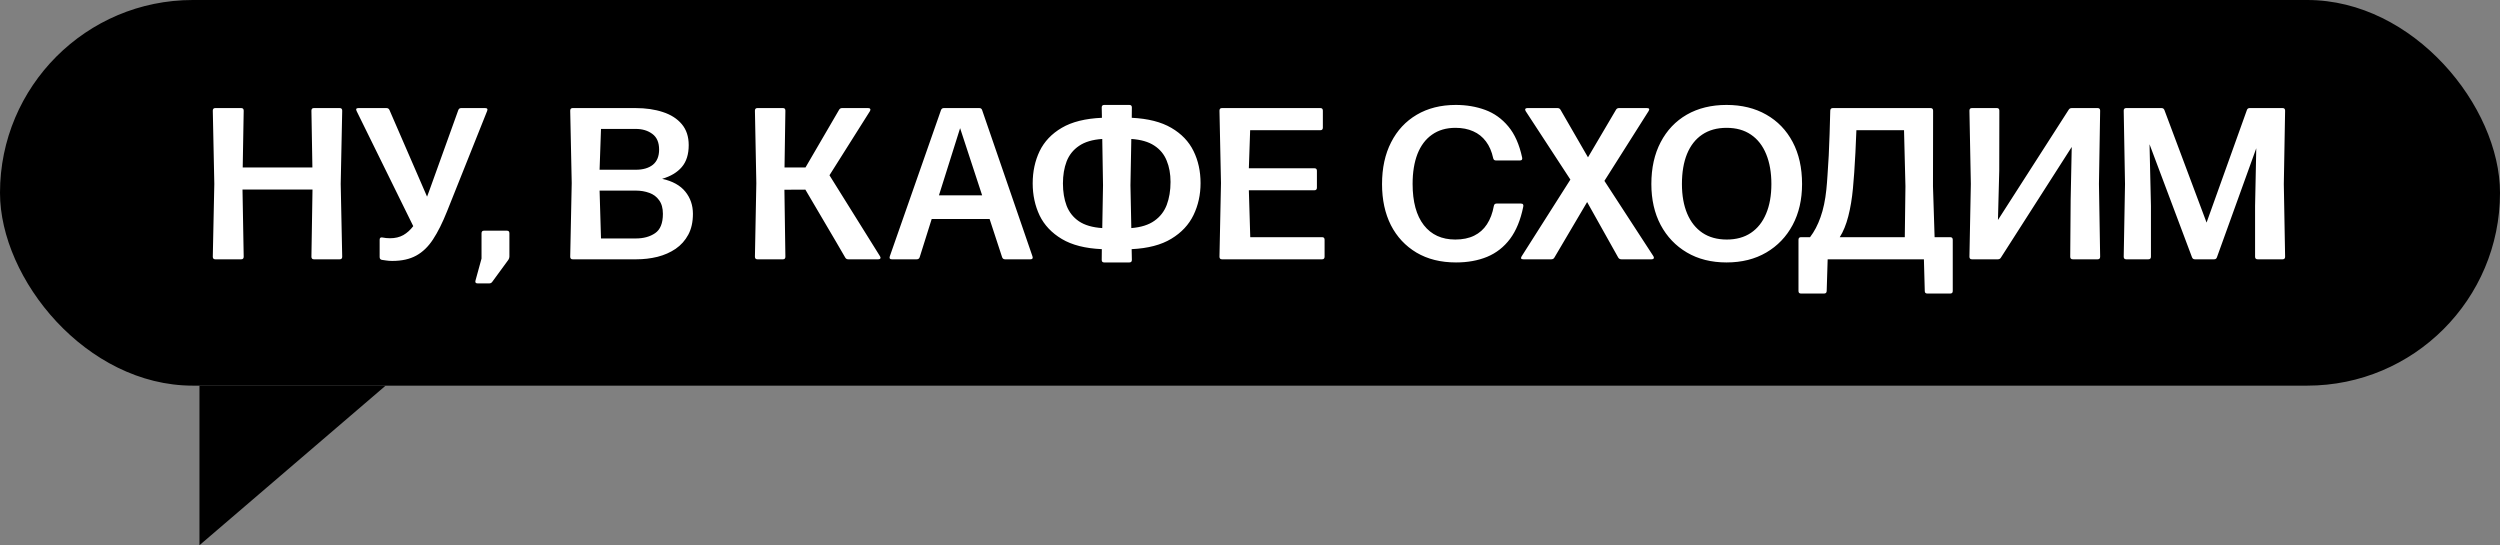 <svg width="188" height="41" viewBox="0 0 188 41" fill="none" xmlns="http://www.w3.org/2000/svg">
<rect x="0" y="0" width="188" height="41" fill="#808080" stroke="none"/>
<rect width="188" height="29" rx="14.5" fill="black"/>
<path d="M23.419 8.322C23.419 8.192 23.481 8.127 23.606 8.127H25.547C25.672 8.127 25.734 8.192 25.734 8.322L25.621 13.83L25.734 19.305C25.734 19.435 25.672 19.5 25.547 19.5H23.606C23.481 19.5 23.419 19.435 23.419 19.305L23.5 14.252H18.236L18.326 19.305C18.326 19.435 18.263 19.5 18.139 19.5H16.189C16.064 19.5 16.002 19.435 16.002 19.305L16.116 13.83L16.002 8.322C16.002 8.192 16.064 8.127 16.189 8.127H18.139C18.263 8.127 18.326 8.192 18.326 8.322L18.252 12.595H23.492L23.419 8.322ZM29.5 19.622C29.326 19.622 29.174 19.611 29.045 19.589C28.92 19.573 28.809 19.557 28.712 19.541C28.603 19.519 28.549 19.448 28.549 19.329V18.03C28.549 17.889 28.619 17.832 28.76 17.859C28.841 17.875 28.931 17.889 29.028 17.9C29.126 17.91 29.226 17.916 29.329 17.916C29.713 17.916 30.047 17.837 30.328 17.68C30.61 17.518 30.859 17.293 31.076 17.006L26.819 8.354C26.743 8.203 26.789 8.127 26.957 8.127H29.061C29.169 8.127 29.245 8.176 29.288 8.273L32.115 14.788C32.142 14.723 32.167 14.658 32.188 14.593C32.21 14.528 32.234 14.463 32.262 14.398L34.463 8.281C34.501 8.178 34.574 8.127 34.682 8.127H36.478C36.64 8.127 36.692 8.2 36.632 8.346L33.618 15.893C33.277 16.749 32.925 17.453 32.562 18.005C32.205 18.552 31.782 18.958 31.295 19.224C30.813 19.489 30.214 19.622 29.5 19.622ZM37.015 21.198C36.961 21.274 36.885 21.312 36.788 21.312H35.919C35.772 21.312 35.718 21.241 35.756 21.1L36.211 19.443V17.542C36.211 17.412 36.273 17.347 36.398 17.347H38.12C38.245 17.347 38.307 17.412 38.307 17.542V19.297C38.307 19.373 38.283 19.451 38.234 19.532L37.015 21.198ZM47.851 19.5H43.066C42.942 19.5 42.88 19.435 42.88 19.305L42.993 13.765L42.88 8.322C42.88 8.192 42.942 8.127 43.066 8.127H47.786C48.561 8.127 49.248 8.227 49.85 8.427C50.451 8.622 50.925 8.926 51.271 9.337C51.618 9.749 51.791 10.274 51.791 10.913C51.791 11.607 51.618 12.156 51.271 12.562C50.93 12.963 50.437 13.258 49.793 13.448C50.578 13.621 51.16 13.943 51.539 14.415C51.919 14.886 52.108 15.441 52.108 16.08C52.108 16.692 51.992 17.215 51.759 17.648C51.526 18.081 51.209 18.436 50.808 18.712C50.407 18.983 49.953 19.183 49.443 19.313C48.934 19.438 48.404 19.5 47.851 19.5ZM45.195 9.695L45.089 12.765H47.811C48.352 12.765 48.78 12.641 49.094 12.392C49.408 12.137 49.565 11.755 49.565 11.246C49.565 10.71 49.395 10.318 49.053 10.068C48.718 9.819 48.303 9.695 47.811 9.695H45.195ZM45.089 14.333L45.195 17.932H47.811C48.395 17.932 48.88 17.799 49.265 17.534C49.655 17.269 49.85 16.784 49.85 16.08C49.85 15.652 49.755 15.311 49.565 15.056C49.381 14.796 49.135 14.612 48.826 14.504C48.517 14.39 48.179 14.333 47.811 14.333H45.089ZM56.957 19.5C56.833 19.5 56.77 19.435 56.77 19.305L56.876 13.773L56.77 8.322C56.77 8.192 56.833 8.127 56.957 8.127H58.883C59.002 8.127 59.061 8.192 59.061 8.322L58.996 12.595H60.572L63.099 8.257C63.148 8.17 63.223 8.127 63.326 8.127H65.284C65.365 8.127 65.417 8.148 65.438 8.192C65.466 8.235 65.46 8.289 65.422 8.354L62.376 13.18L66.178 19.273C66.221 19.337 66.229 19.392 66.202 19.435C66.18 19.478 66.129 19.5 66.048 19.5H63.789C63.686 19.5 63.611 19.457 63.562 19.37L62.863 18.168L60.564 14.26L58.988 14.268L59.061 19.305C59.061 19.435 59.002 19.5 58.883 19.5H56.957ZM77.643 19.281C77.692 19.427 77.64 19.5 77.488 19.5H75.579C75.471 19.5 75.398 19.448 75.36 19.346L74.418 16.47H70.063L69.162 19.337C69.129 19.446 69.053 19.5 68.934 19.5H67.066C66.914 19.5 66.863 19.427 66.911 19.281L70.762 8.281C70.8 8.178 70.873 8.127 70.981 8.127H73.646C73.754 8.127 73.825 8.178 73.857 8.281L77.643 19.281ZM72.2 9.638L70.608 14.691H73.857L72.2 9.638ZM83.036 19.736C82.912 19.736 82.849 19.673 82.849 19.549L82.857 18.736C81.617 18.682 80.615 18.428 79.852 17.973C79.088 17.518 78.53 16.927 78.178 16.202C77.832 15.471 77.658 14.666 77.658 13.789C77.658 12.901 77.832 12.094 78.178 11.368C78.53 10.643 79.085 10.057 79.844 9.613C80.607 9.164 81.615 8.912 82.865 8.858L82.849 8.078C82.849 7.954 82.912 7.891 83.036 7.891H84.929C85.053 7.891 85.116 7.954 85.116 8.078L85.108 8.858C86.332 8.918 87.323 9.169 88.081 9.613C88.845 10.057 89.402 10.64 89.754 11.36C90.106 12.075 90.282 12.879 90.282 13.773C90.282 14.639 90.106 15.438 89.754 16.169C89.402 16.9 88.845 17.496 88.081 17.956C87.323 18.417 86.329 18.677 85.1 18.736L85.116 19.549C85.116 19.673 85.053 19.736 84.929 19.736H83.036ZM82.89 17.152L82.947 13.935L82.89 10.45C82.159 10.499 81.576 10.672 81.143 10.97C80.71 11.263 80.399 11.652 80.209 12.14C80.025 12.622 79.933 13.174 79.933 13.797C79.933 14.425 80.025 14.983 80.209 15.471C80.399 15.958 80.707 16.348 81.135 16.64C81.568 16.933 82.153 17.104 82.89 17.152ZM85.075 17.152C85.801 17.093 86.378 16.911 86.805 16.608C87.239 16.305 87.55 15.904 87.74 15.406C87.929 14.902 88.024 14.328 88.024 13.683C88.024 13.077 87.927 12.541 87.732 12.075C87.542 11.604 87.231 11.227 86.797 10.946C86.37 10.664 85.796 10.499 85.075 10.45L85.01 13.935L85.075 17.152ZM99.609 19.305C99.609 19.435 99.546 19.5 99.422 19.5H91.891C91.766 19.5 91.704 19.435 91.704 19.305L91.818 13.765L91.704 8.322C91.704 8.192 91.766 8.127 91.891 8.127H99.292C99.416 8.127 99.479 8.192 99.479 8.322V9.597C99.479 9.727 99.416 9.792 99.292 9.792H94.011L93.914 12.652H98.837C98.967 12.652 99.032 12.714 99.032 12.839V14.114C99.032 14.244 98.967 14.309 98.837 14.309H93.914L94.019 17.835H99.422C99.546 17.835 99.609 17.9 99.609 18.03V19.305ZM109.494 19.736C108.345 19.736 107.354 19.489 106.52 18.996C105.686 18.498 105.045 17.81 104.595 16.933C104.151 16.05 103.929 15.021 103.929 13.846C103.929 12.638 104.156 11.59 104.611 10.702C105.066 9.808 105.708 9.118 106.537 8.63C107.371 8.138 108.351 7.891 109.477 7.891C110.273 7.891 111.01 8.016 111.687 8.265C112.364 8.514 112.943 8.928 113.425 9.508C113.907 10.082 114.254 10.862 114.465 11.848C114.498 11.994 114.441 12.067 114.295 12.067H112.491C112.383 12.067 112.315 12.01 112.288 11.896C112.18 11.393 111.998 10.973 111.744 10.637C111.489 10.296 111.17 10.041 110.785 9.873C110.401 9.7 109.957 9.613 109.453 9.613C108.76 9.613 108.172 9.784 107.69 10.125C107.208 10.461 106.843 10.946 106.593 11.579C106.35 12.208 106.228 12.958 106.228 13.83C106.228 15.173 106.51 16.207 107.073 16.933C107.636 17.653 108.424 18.013 109.437 18.013C109.989 18.013 110.463 17.916 110.858 17.721C111.254 17.526 111.573 17.242 111.817 16.868C112.066 16.489 112.239 16.029 112.337 15.487C112.359 15.368 112.426 15.308 112.54 15.308H114.376C114.528 15.308 114.584 15.389 114.547 15.552C114.346 16.543 114.016 17.347 113.555 17.965C113.095 18.577 112.521 19.026 111.833 19.313C111.145 19.595 110.366 19.736 109.494 19.736ZM116.89 19.37C116.842 19.457 116.763 19.5 116.655 19.5H114.559C114.38 19.5 114.337 19.424 114.429 19.273L118.093 13.505L114.729 8.354C114.691 8.289 114.683 8.235 114.705 8.192C114.727 8.148 114.778 8.127 114.859 8.127H117.126C117.229 8.127 117.305 8.17 117.353 8.257L119.417 11.831L121.521 8.257C121.57 8.17 121.645 8.127 121.748 8.127H123.844C124.023 8.127 124.066 8.203 123.974 8.354L120.652 13.602L124.34 19.273C124.378 19.337 124.383 19.392 124.356 19.435C124.334 19.478 124.283 19.5 124.202 19.5H121.927C121.824 19.5 121.746 19.457 121.691 19.37L119.352 15.194L116.89 19.37ZM129.836 19.736C128.694 19.736 127.7 19.486 126.855 18.988C126.01 18.49 125.352 17.799 124.881 16.917C124.415 16.034 124.182 15.008 124.182 13.838C124.182 12.63 124.415 11.582 124.881 10.694C125.347 9.8 126.002 9.11 126.847 8.622C127.697 8.135 128.694 7.891 129.836 7.891C130.979 7.891 131.976 8.135 132.826 8.622C133.676 9.104 134.337 9.789 134.808 10.678C135.279 11.566 135.515 12.619 135.515 13.838C135.515 15.008 135.279 16.034 134.808 16.917C134.337 17.799 133.676 18.49 132.826 18.988C131.976 19.486 130.979 19.736 129.836 19.736ZM129.853 18.013C130.568 18.013 131.174 17.846 131.672 17.51C132.171 17.174 132.55 16.695 132.81 16.072C133.075 15.449 133.208 14.704 133.208 13.838C133.208 12.977 133.078 12.229 132.818 11.596C132.558 10.957 132.176 10.466 131.672 10.125C131.174 9.784 130.562 9.613 129.836 9.613C129.116 9.613 128.504 9.784 128 10.125C127.502 10.461 127.123 10.946 126.863 11.579C126.609 12.208 126.481 12.96 126.481 13.838C126.481 14.699 126.614 15.444 126.879 16.072C127.145 16.695 127.527 17.174 128.025 17.51C128.528 17.846 129.138 18.013 129.853 18.013ZM145.36 14.008L145.482 17.835H146.652C146.782 17.835 146.847 17.9 146.847 18.03V21.888C146.847 22.013 146.782 22.075 146.652 22.075H144.938C144.808 22.075 144.743 22.013 144.743 21.888L144.678 19.5H137.44L137.367 21.888C137.361 22.013 137.294 22.075 137.164 22.075H135.441C135.311 22.075 135.246 22.013 135.246 21.888V18.03C135.246 17.9 135.311 17.835 135.441 17.835H136.116C136.435 17.418 136.698 16.917 136.904 16.332C137.115 15.741 137.261 15.048 137.342 14.252C137.375 13.933 137.405 13.556 137.432 13.123C137.464 12.684 137.494 12.208 137.521 11.693C137.548 11.179 137.57 10.637 137.586 10.068C137.608 9.5 137.624 8.918 137.635 8.322C137.64 8.192 137.705 8.127 137.83 8.127H145.174C145.304 8.127 145.369 8.192 145.369 8.322L145.36 14.008ZM139.341 14.171C139.27 14.934 139.154 15.633 138.991 16.267C138.829 16.895 138.615 17.418 138.35 17.835H143.24L143.289 14.008L143.183 9.792H139.601C139.579 10.361 139.555 10.919 139.528 11.466C139.501 12.007 139.471 12.511 139.438 12.977C139.406 13.437 139.373 13.835 139.341 14.171ZM148.288 19.5C148.163 19.5 148.101 19.435 148.101 19.305L148.207 13.83L148.101 8.322C148.101 8.192 148.163 8.127 148.288 8.127H150.165C150.289 8.127 150.351 8.192 150.351 8.322L150.343 12.847L150.246 16.543L155.567 8.249C155.616 8.167 155.694 8.127 155.802 8.127H157.744C157.869 8.127 157.931 8.192 157.931 8.322L157.841 13.83L157.931 19.305C157.931 19.435 157.869 19.5 157.744 19.5H155.876C155.746 19.5 155.681 19.435 155.681 19.305L155.713 15.04L155.794 11.051L150.465 19.378C150.416 19.459 150.341 19.5 150.238 19.5H148.288ZM161.751 19.305C161.751 19.435 161.686 19.5 161.556 19.5H159.89C159.766 19.5 159.703 19.435 159.703 19.305L159.801 13.846L159.703 8.322C159.703 8.192 159.766 8.127 159.89 8.127H162.547C162.655 8.127 162.728 8.178 162.766 8.281L165.934 16.738L168.964 8.281C168.997 8.178 169.067 8.127 169.176 8.127H171.653C171.778 8.127 171.84 8.192 171.84 8.322L171.743 13.846L171.84 19.305C171.84 19.435 171.778 19.5 171.653 19.5H169.777C169.647 19.5 169.582 19.435 169.582 19.305V15.487L169.671 11.149L166.714 19.346C166.682 19.448 166.611 19.5 166.503 19.5H165.057C164.949 19.5 164.876 19.448 164.838 19.346L161.645 10.848L161.751 15.487V19.305Z" fill="white"/>
<path d="M15 41V29H29L15 41Z" fill="black"/>
</svg>
